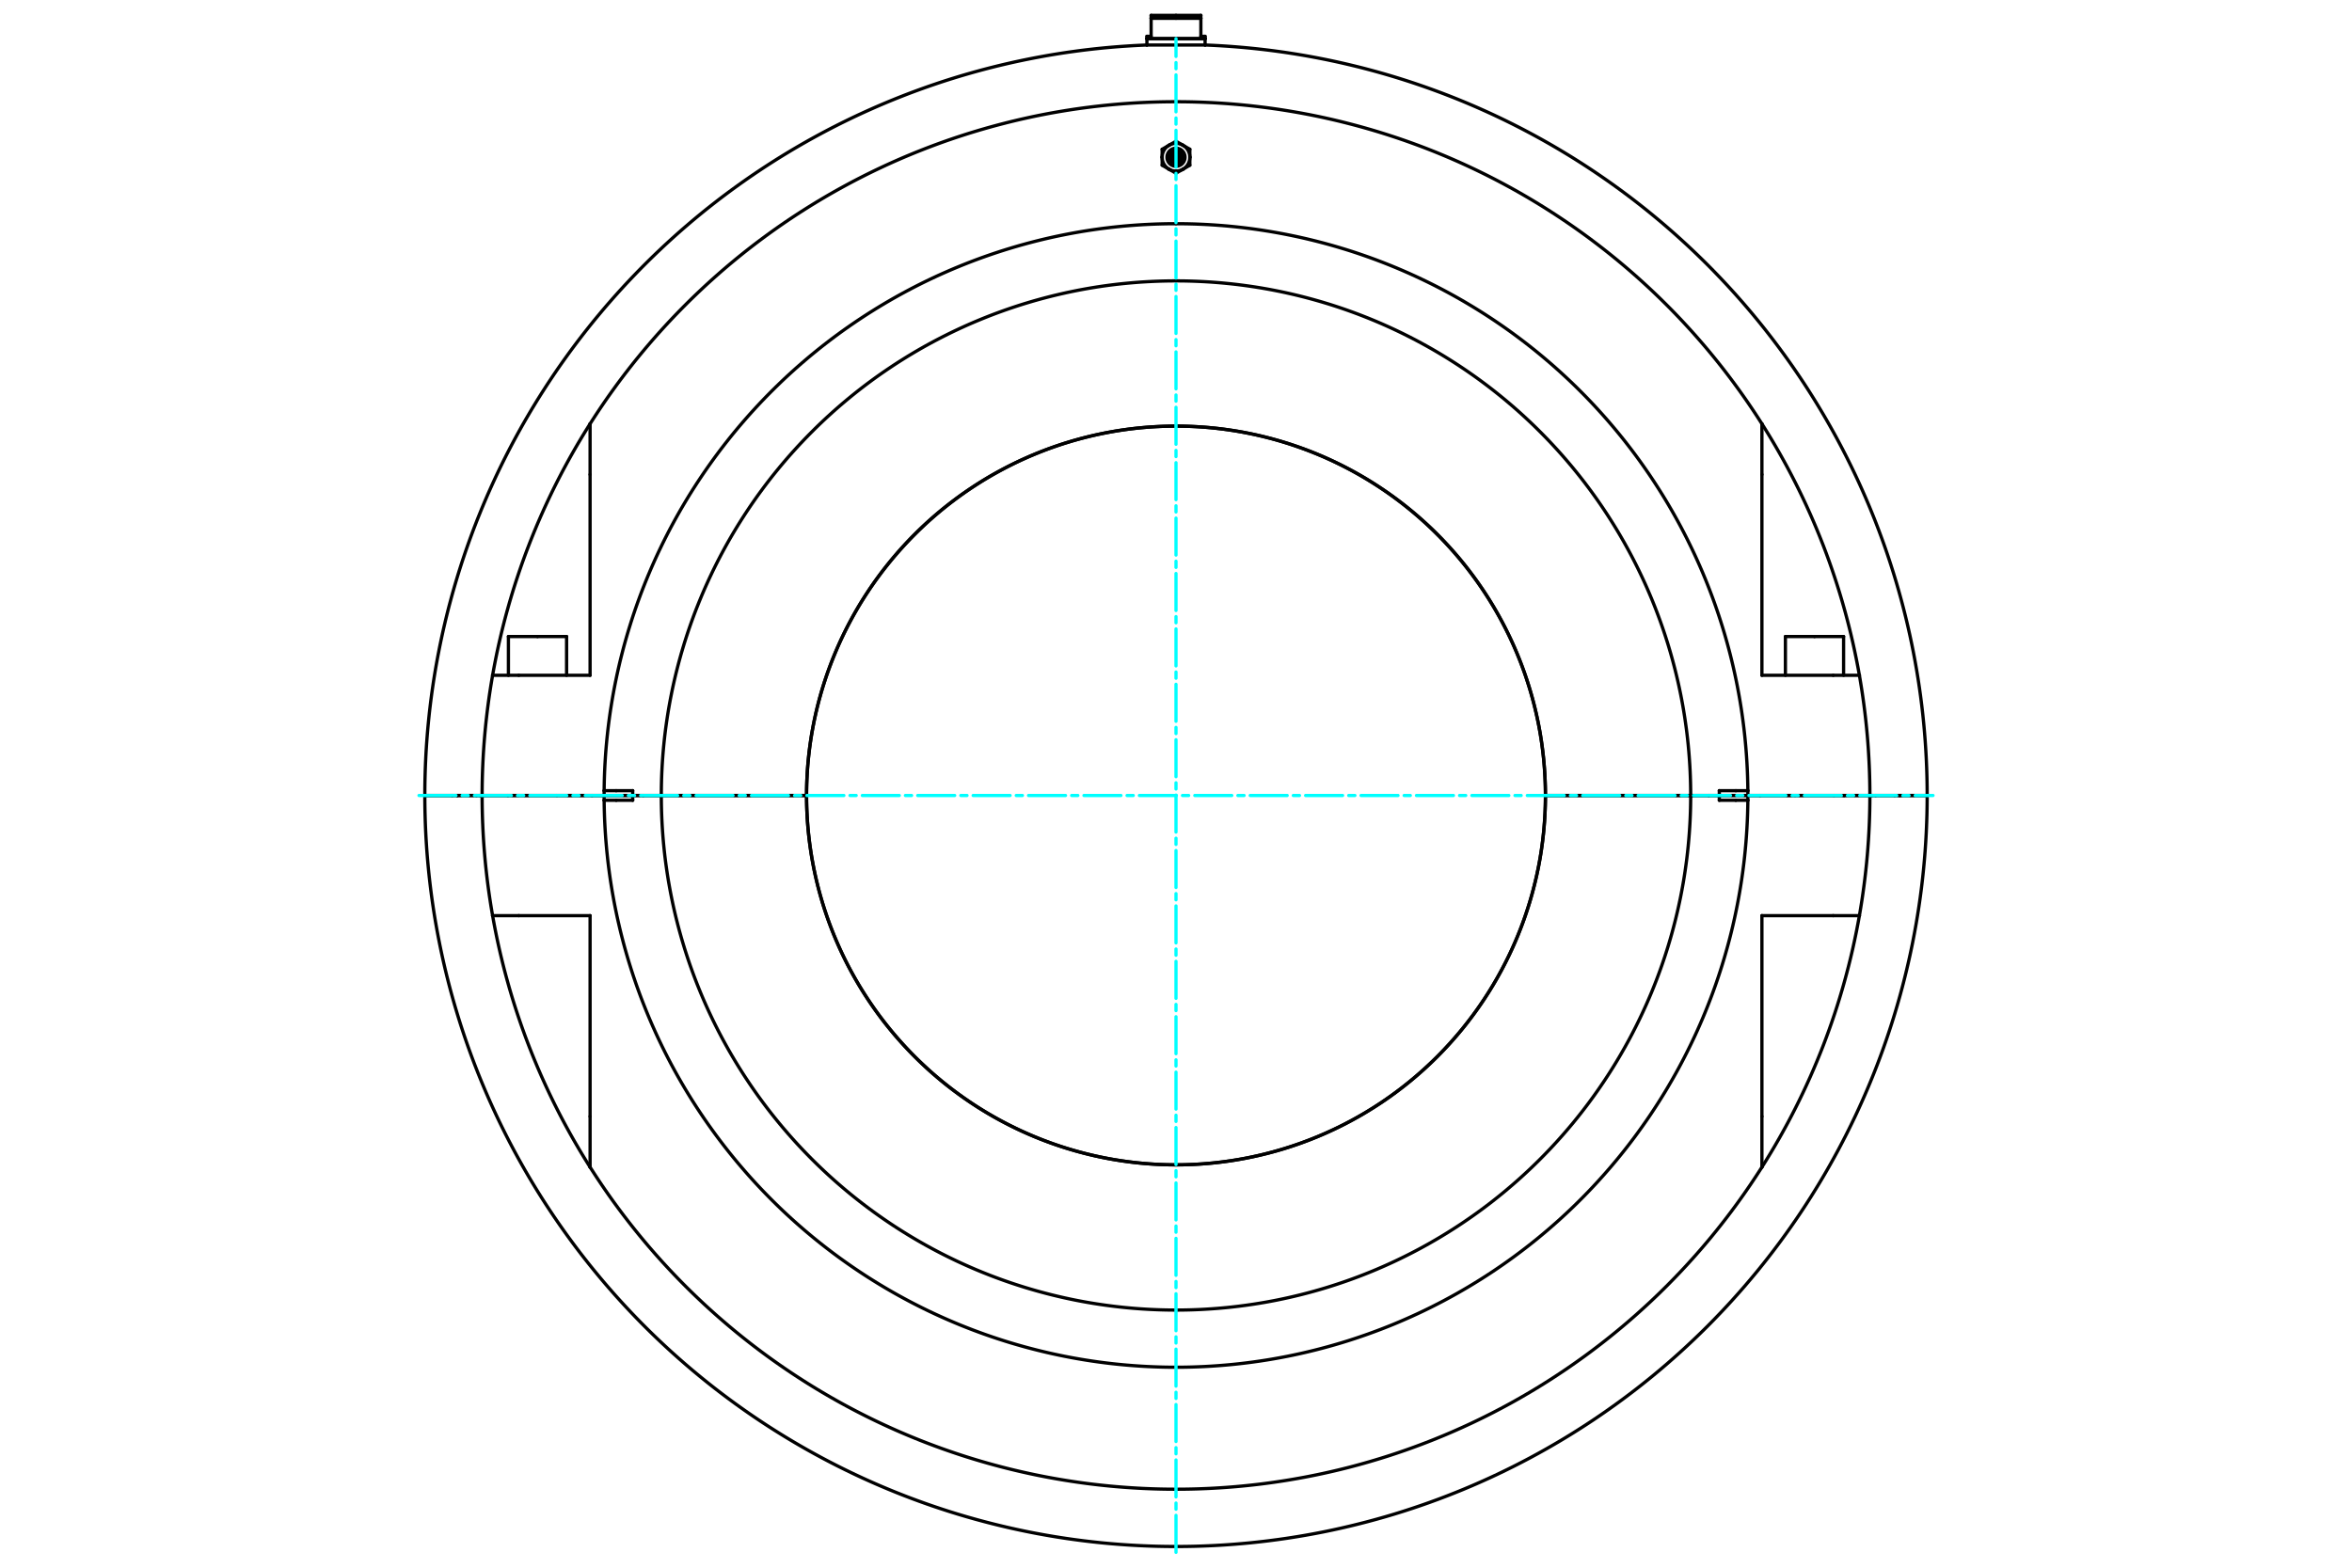 <?xml version="1.0" standalone="no"?>
<!DOCTYPE svg PUBLIC "-//W3C//DTD SVG 1.1//EN"
	"http://www.w3.org/Graphics/SVG/1.1/DTD/svg11.dtd">
<svg viewBox="0 0 36000 24000" version="1.1" xmlns="http://www.w3.org/2000/svg" xmlns:xlink="http://www.w3.org/1999/xlink" stroke-linecap="round" stroke-linejoin="round" fill-rule="evenodd" xml:space="preserve" height="100%" width="100%" ><rect x="-1800" y="-1200" width="39600" height="26400" style="fill:#FFF"/>
<defs >
<clipPath id="clipId0" >
<path d="M0,24000 36000,24000 36000,0 0,0 z" />
</clipPath>
</defs>
<g clip-path="url(#clipId0)" fill="none" stroke="rgb(0,0,0)" stroke-width="20" />
<g clip-path="url(#clipId0)" fill="none" stroke="rgb(0,0,0)" stroke-width="50" >
<polyline points="27772.9,9744.83 28218.2,9744.83 " />
<polyline points="27327.7,9744.83 27772.9,9744.83 " />
<path d="M18000,6523.56  A5654.54,5654.54 0 0,0 12345.5,12177.9 " />
<path d="M12345.5,12178.2  A5654.54,5654.54 0 0,0 18000,17832.6 " />
<path d="M18000,2505.01  A97.953,97.953 0 0,0 18000,2309.1 " />
<path d="M18000,2479.6  A72.543,72.543 0 0,0 18000,2334.51 " />
<path d="M18000,2545.82  A138.766,138.766 0 0,0 18000,2268.29 " />
<path d="M18000,2618.99  A211.934,211.934 0 0,0 18106,2590.59 " />
<polyline points="18000,2651.77 18106,2590.59 " />
<polyline points="18106,2223.51 18000,2162.33 " />
<path d="M18106,2223.51  A211.934,211.934 0 0,0 18000,2195.12 " />
<path d="M18000,2371.43  A35.619,35.619 0 0,0 18000,2442.67 " />
<polyline points="8227.07,9744.83 8672.31,9744.83 " />
<polyline points="7291.67,12177.9 7349.99,12177.9 " />
<polyline points="7349.99,12177.9 7379.36,12177.9 " />
<path d="M26752.9,12104.5  A8753.23,8753.23 0 0,0 18000,3424.87 " />
<polyline points="26568.2,12104.5 26752.9,12104.5 " />
<path d="M18000,4300.19  A7877.9,7877.9 0 0,0 10122.1,12177.9 " />
<polyline points="9845.03,12177.9 10122.1,12177.9 " />
<polyline points="9062.06,12177.9 9246.77,12177.9 " />
<path d="M26968.1,6488.53  A10620.6,10620.6 0 0,0 18000,1557.46 " />
<polyline points="26968.1,7264.36 26968.1,6488.53 " />
<path d="M18000,1557.46  A10620.6,10620.6 0 0,0 9031.9,6488.53 " />
<path d="M7539.89,10338.5  A10620.6,10620.6 0 0,0 7379.36,12177.9 " />
<path d="M9031.9,6488.53  A10620.6,10620.6 0 0,0 7539.89,10338.5 " />
<path d="M23654.8,12177.9  A5654.84,5654.84 0 0,0 18000,6523.26 " />
<path d="M18000,20931.3  A8753.23,8753.23 0 0,0 26752.9,12251.7 " />
<polyline points="26752.9,12251.7 26568.2,12251.7 " />
<path d="M9247.08,12251.7  A8753.23,8753.23 0 0,0 18000,20931.3 " />
<path d="M9246.77,12178.2  A8753.23,8753.23 0 0,0 9247.08,12251.7 " />
<path d="M18000,22798.7  A10620.6,10620.6 0 0,0 26968.1,17867.7 " />
<polyline points="26968.1,17867.7 26968.1,17091.8 " />
<polyline points="7379.36,12178.2 7349.99,12178.2 " />
<polyline points="7349.99,12178.2 7291.67,12178.2 " />
<path d="M9031.9,17867.7  A10620.6,10620.6 0 0,0 18000,22798.7 " />
<path d="M7539.89,14017.7  A10620.6,10620.6 0 0,0 9031.9,17867.7 " />
<path d="M7379.36,12178.2  A10620.6,10620.6 0 0,0 7539.89,14017.7 " />
<polyline points="9246.77,12178.2 9062.06,12178.2 " />
<polyline points="10122.1,12178.2 9845.03,12178.2 " />
<path d="M10122.1,12178.2  A7877.9,7877.9 0 0,0 18000,20056 " />
<path d="M18000,17832.9  A5654.84,5654.84 0 0,0 23654.8,12178.2 " />
<polyline points="29497.6,12178.2 29079.4,12178.2 " />
<polyline points="29079.4,12178.2 28999.7,12178.2 " />
<polyline points="7291.67,12178.2 7000.34,12178.2 " />
<polyline points="18000,591.486 17554.8,591.486 " />
<polyline points="18000,279.818 17619.3,279.818 " />
<polyline points="17619.3,279.818 17619.3,555.866 " />
<polyline points="17619.3,555.866 17554.8,555.866 " />
<polyline points="18000,235.294 17619.3,235.294 " />
<polyline points="17619.3,235.294 17619.3,279.818 " />
<polyline points="18000,591.782 17554.8,591.782 " />
<polyline points="17554.8,689.157 18000,689.157 " />
<polyline points="7000.34,12177.9 7291.67,12177.9 " />
<polyline points="28999.7,12177.9 29079.4,12177.9 " />
<polyline points="6502.44,12177.9 6920.62,12177.9 " />
<polyline points="18000,689.157 18445.2,689.157 " />
<polyline points="29079.4,12177.9 29497.6,12177.9 " />
<polyline points="6920.62,12177.9 7000.34,12177.9 " />
<polyline points="28708.3,12177.9 28999.7,12177.9 " />
<polyline points="18445.2,555.866 18380.7,555.866 " />
<polyline points="18380.7,279.818 18380.7,235.294 " />
<polyline points="18380.7,555.866 18380.7,279.818 " />
<polyline points="18380.7,235.294 18000,235.294 " />
<polyline points="18445.2,591.782 18000,591.782 " />
<polyline points="18380.7,279.818 18000,279.818 " />
<polyline points="18445.2,591.486 18000,591.486 " />
<polyline points="28999.7,12178.2 28708.3,12178.2 " />
<polyline points="7000.34,12178.2 6920.62,12178.2 " />
<polyline points="6920.62,12178.2 6502.44,12178.2 " />
<path d="M12345.2,12178.2  A5654.84,5654.84 0 0,0 18000,17832.9 " />
<path d="M28460.1,14017.7  A10620.6,10620.6 0 0,0 28620.6,12178.2 " />
<polyline points="28620.6,12178.2 28226,12178.2 " />
<polyline points="28059.2,14017.7 28460.1,14017.7 " />
<path d="M18000,20056  A7877.9,7877.9 0 0,0 25877.9,12178.2 " />
<polyline points="25877.9,12178.2 23654.8,12178.2 " />
<polyline points="12345.2,12178.2 10122.1,12178.2 " />
<polyline points="26155,12178.2 25877.9,12178.2 " />
<polyline points="26937.9,12178.2 26753.2,12178.2 " />
<polyline points="28226,12178.2 26937.9,12178.2 " />
<polyline points="9062.06,12178.2 7773.98,12178.2 " />
<polyline points="7940.81,14017.7 9031.9,14017.7 " />
<polyline points="9031.9,14017.7 9031.9,17091.8 " />
<polyline points="26968.1,17091.8 26968.1,14017.7 " />
<polyline points="26968.1,14017.7 28059.2,14017.7 " />
<polyline points="7773.98,12178.2 7379.36,12178.2 " />
<polyline points="7539.89,14017.7 7940.81,14017.7 " />
<path d="M26968.1,17867.7  A10620.6,10620.6 0 0,0 28460.1,14017.7 " />
<polyline points="28708.3,12178.2 28650,12178.2 " />
<polyline points="28650,12178.2 28620.6,12178.2 " />
<polyline points="9031.9,17091.8 9031.9,17867.7 " />
<path d="M26752.9,12251.7  A8753.23,8753.23 0 0,0 26753.2,12178.2 " />
<polyline points="26568.2,12251.7 26315.9,12251.7 " />
<polyline points="26315.9,12178.2 26753.2,12178.2 " />
<polyline points="26315.9,12251.7 26315.9,12178.2 " />
<polyline points="9431.8,12251.7 9247.08,12251.7 " />
<polyline points="9845.03,12178.2 9684.14,12178.2 " />
<polyline points="9684.14,12178.2 9684.14,12251.7 " />
<polyline points="9684.14,12251.7 9431.8,12251.7 " />
<polyline points="26315.9,12178.2 26155,12178.2 " />
<polyline points="9246.77,12178.2 9684.14,12178.2 " />
<path d="M18000,6523.26  A5654.84,5654.84 0 0,0 12345.2,12177.9 " />
<polyline points="28059.2,10338.5 26968.1,10338.5 " />
<polyline points="28460.1,10338.5 28059.2,10338.5 " />
<polyline points="7773.98,12177.9 9062.06,12177.9 " />
<polyline points="26937.9,12177.9 28226,12177.9 " />
<polyline points="26968.1,10338.5 26968.1,7264.36 " />
<polyline points="9031.9,7264.36 9031.9,10338.5 " />
<polyline points="9031.9,10338.5 7940.81,10338.5 " />
<polyline points="7940.81,10338.5 7539.89,10338.5 " />
<polyline points="26753.2,12177.9 26315.9,12177.9 " />
<path d="M26753.2,12177.9  A8753.23,8753.23 0 0,0 26752.9,12104.5 " />
<polyline points="26315.9,12104.5 26568.2,12104.5 " />
<polyline points="26315.9,12177.9 26315.9,12104.5 " />
<polyline points="28226,12177.9 28620.6,12177.9 " />
<path d="M28620.6,12177.9  A10620.6,10620.6 0 0,0 28460.1,10338.5 " />
<path d="M28460.1,10338.5  A10620.6,10620.6 0 0,0 26968.1,6488.53 " />
<polyline points="7379.36,12177.9 7773.98,12177.9 " />
<polyline points="9031.9,6488.53 9031.9,7264.36 " />
<polyline points="26753.2,12177.9 26937.9,12177.9 " />
<polyline points="9431.8,12104.5 9684.14,12104.5 " />
<polyline points="9684.14,12104.5 9684.14,12177.9 " />
<polyline points="9684.14,12177.9 9845.03,12177.9 " />
<polyline points="26155,12177.9 26315.9,12177.9 " />
<polyline points="25877.9,12177.9 26155,12177.9 " />
<path d="M25877.9,12177.9  A7877.9,7877.9 0 0,0 18000,4300.19 " />
<polyline points="10122.1,12177.9 12345.2,12177.9 " />
<polyline points="23654.8,12177.9 25877.9,12177.9 " />
<path d="M18000,3424.87  A8753.23,8753.23 0 0,0 9247.08,12104.5 " />
<polyline points="9247.08,12104.5 9431.8,12104.5 " />
<path d="M9247.08,12104.5  A8753.23,8753.23 0 0,0 9246.77,12177.9 " />
<polyline points="9684.14,12177.9 9246.77,12177.9 " />
<polyline points="28620.6,12177.9 28650,12177.9 " />
<polyline points="28650,12177.9 28708.3,12177.9 " />
<polyline points="7781.83,9744.83 8227.07,9744.83 " />
<path d="M18000,2442.67  A35.619,35.619 0 0,0 18000,2371.43 " />
<polyline points="17894,2223.51 17788.1,2284.69 " />
<polyline points="18000,2162.33 17894,2223.51 " />
<path d="M17894,2223.51  A211.934,211.934 0 0,0 17788.1,2407.05 " />
<polyline points="17788.1,2284.69 17788.1,2407.05 " />
<path d="M18000,2195.12  A211.934,211.934 0 0,0 17894,2223.51 " />
<polyline points="18211.9,2284.69 18106,2223.51 " />
<polyline points="18211.9,2407.05 18211.9,2284.69 " />
<path d="M18211.9,2407.05  A211.934,211.934 0 0,0 18106,2223.51 " />
<polyline points="18211.9,2529.41 18211.9,2407.05 " />
<polyline points="18106,2590.59 18211.9,2529.41 " />
<path d="M18106,2590.59  A211.934,211.934 0 0,0 18211.9,2407.05 " />
<polyline points="17894,2590.59 18000,2651.77 " />
<path d="M17894,2590.59  A211.934,211.934 0 0,0 18000,2618.99 " />
<polyline points="17788.1,2529.41 17894,2590.59 " />
<polyline points="17788.1,2407.05 17788.1,2529.41 " />
<path d="M17788.1,2407.05  A211.934,211.934 0 0,0 17894,2590.59 " />
<path d="M18000,2268.29  A138.766,138.766 0 0,0 18000,2545.82 " />
<path d="M18000,2309.1  A97.953,97.953 0 0,0 18000,2505.01 " />
<path d="M18000,2334.51  A72.543,72.543 0 0,0 18000,2479.6 " />
<path d="M18000,17832.6  A5654.54,5654.54 0 0,0 23654.5,12178.2 " />
<polyline points="23654.8,12178.2 23654.5,12178.2 " />
<polyline points="12345.5,12178.2 12345.2,12178.2 " />
<polyline points="12345.2,12177.9 12345.5,12177.9 " />
<polyline points="23654.5,12177.9 23654.8,12177.9 " />
<path d="M23654.5,12177.9  A5654.54,5654.54 0 0,0 18000,6523.56 " />
<polyline points="28218.2,9744.83 28218.2,10338.5 " />
<polyline points="27476.1,12177.9 27476.1,12178.2 " />
<polyline points="8672.31,9744.83 8672.31,10338.5 " />
<polyline points="7930.25,12177.9 7930.25,12178.2 " />
<path d="M18000,23675.7  A11497.6,11497.6 0 0,0 29497.6,12178.2 " />
<polyline points="17554.8,591.485 17554.8,555.867 " />
<polyline points="17554.8,689.158 17554.8,591.782 " />
<polyline points="17554.8,591.782 17555.1,591.485 " />
<path d="M17554.8,689.157  A11497.6,11497.6 0 0,0 6502.44,12177.9 " />
<path d="M29497.6,12177.9  A11497.6,11497.6 0 0,0 18445.2,689.157 " />
<polyline points="18445.2,591.782 18444.9,591.485 " />
<polyline points="18445.2,689.158 18445.2,591.782 " />
<polyline points="18445.2,591.485 18445.2,555.867 " />
<path d="M6502.44,12178.2  A11497.6,11497.6 0 0,0 18000,23675.7 " />
<polyline points="8523.9,12177.9 8523.9,12178.2 " />
<polyline points="7781.83,9744.83 7781.83,10338.5 " />
<polyline points="28069.8,12177.9 28069.8,12178.2 " />
<polyline points="27327.7,9744.83 27327.7,10338.5 " />
</g>
<g clip-path="url(#clipId0)" fill="none" stroke="rgb(0,255,255)" stroke-width="50" >
<polyline points="18000,23764.7 18000,591.486 " stroke-dasharray="565.454,94.242,94.242,94.242" />
<polyline points="6413.39,12178.1 29586.6,12178.1 " stroke-dasharray="565.454,94.242,94.242,94.242" />
</g>
</svg>
